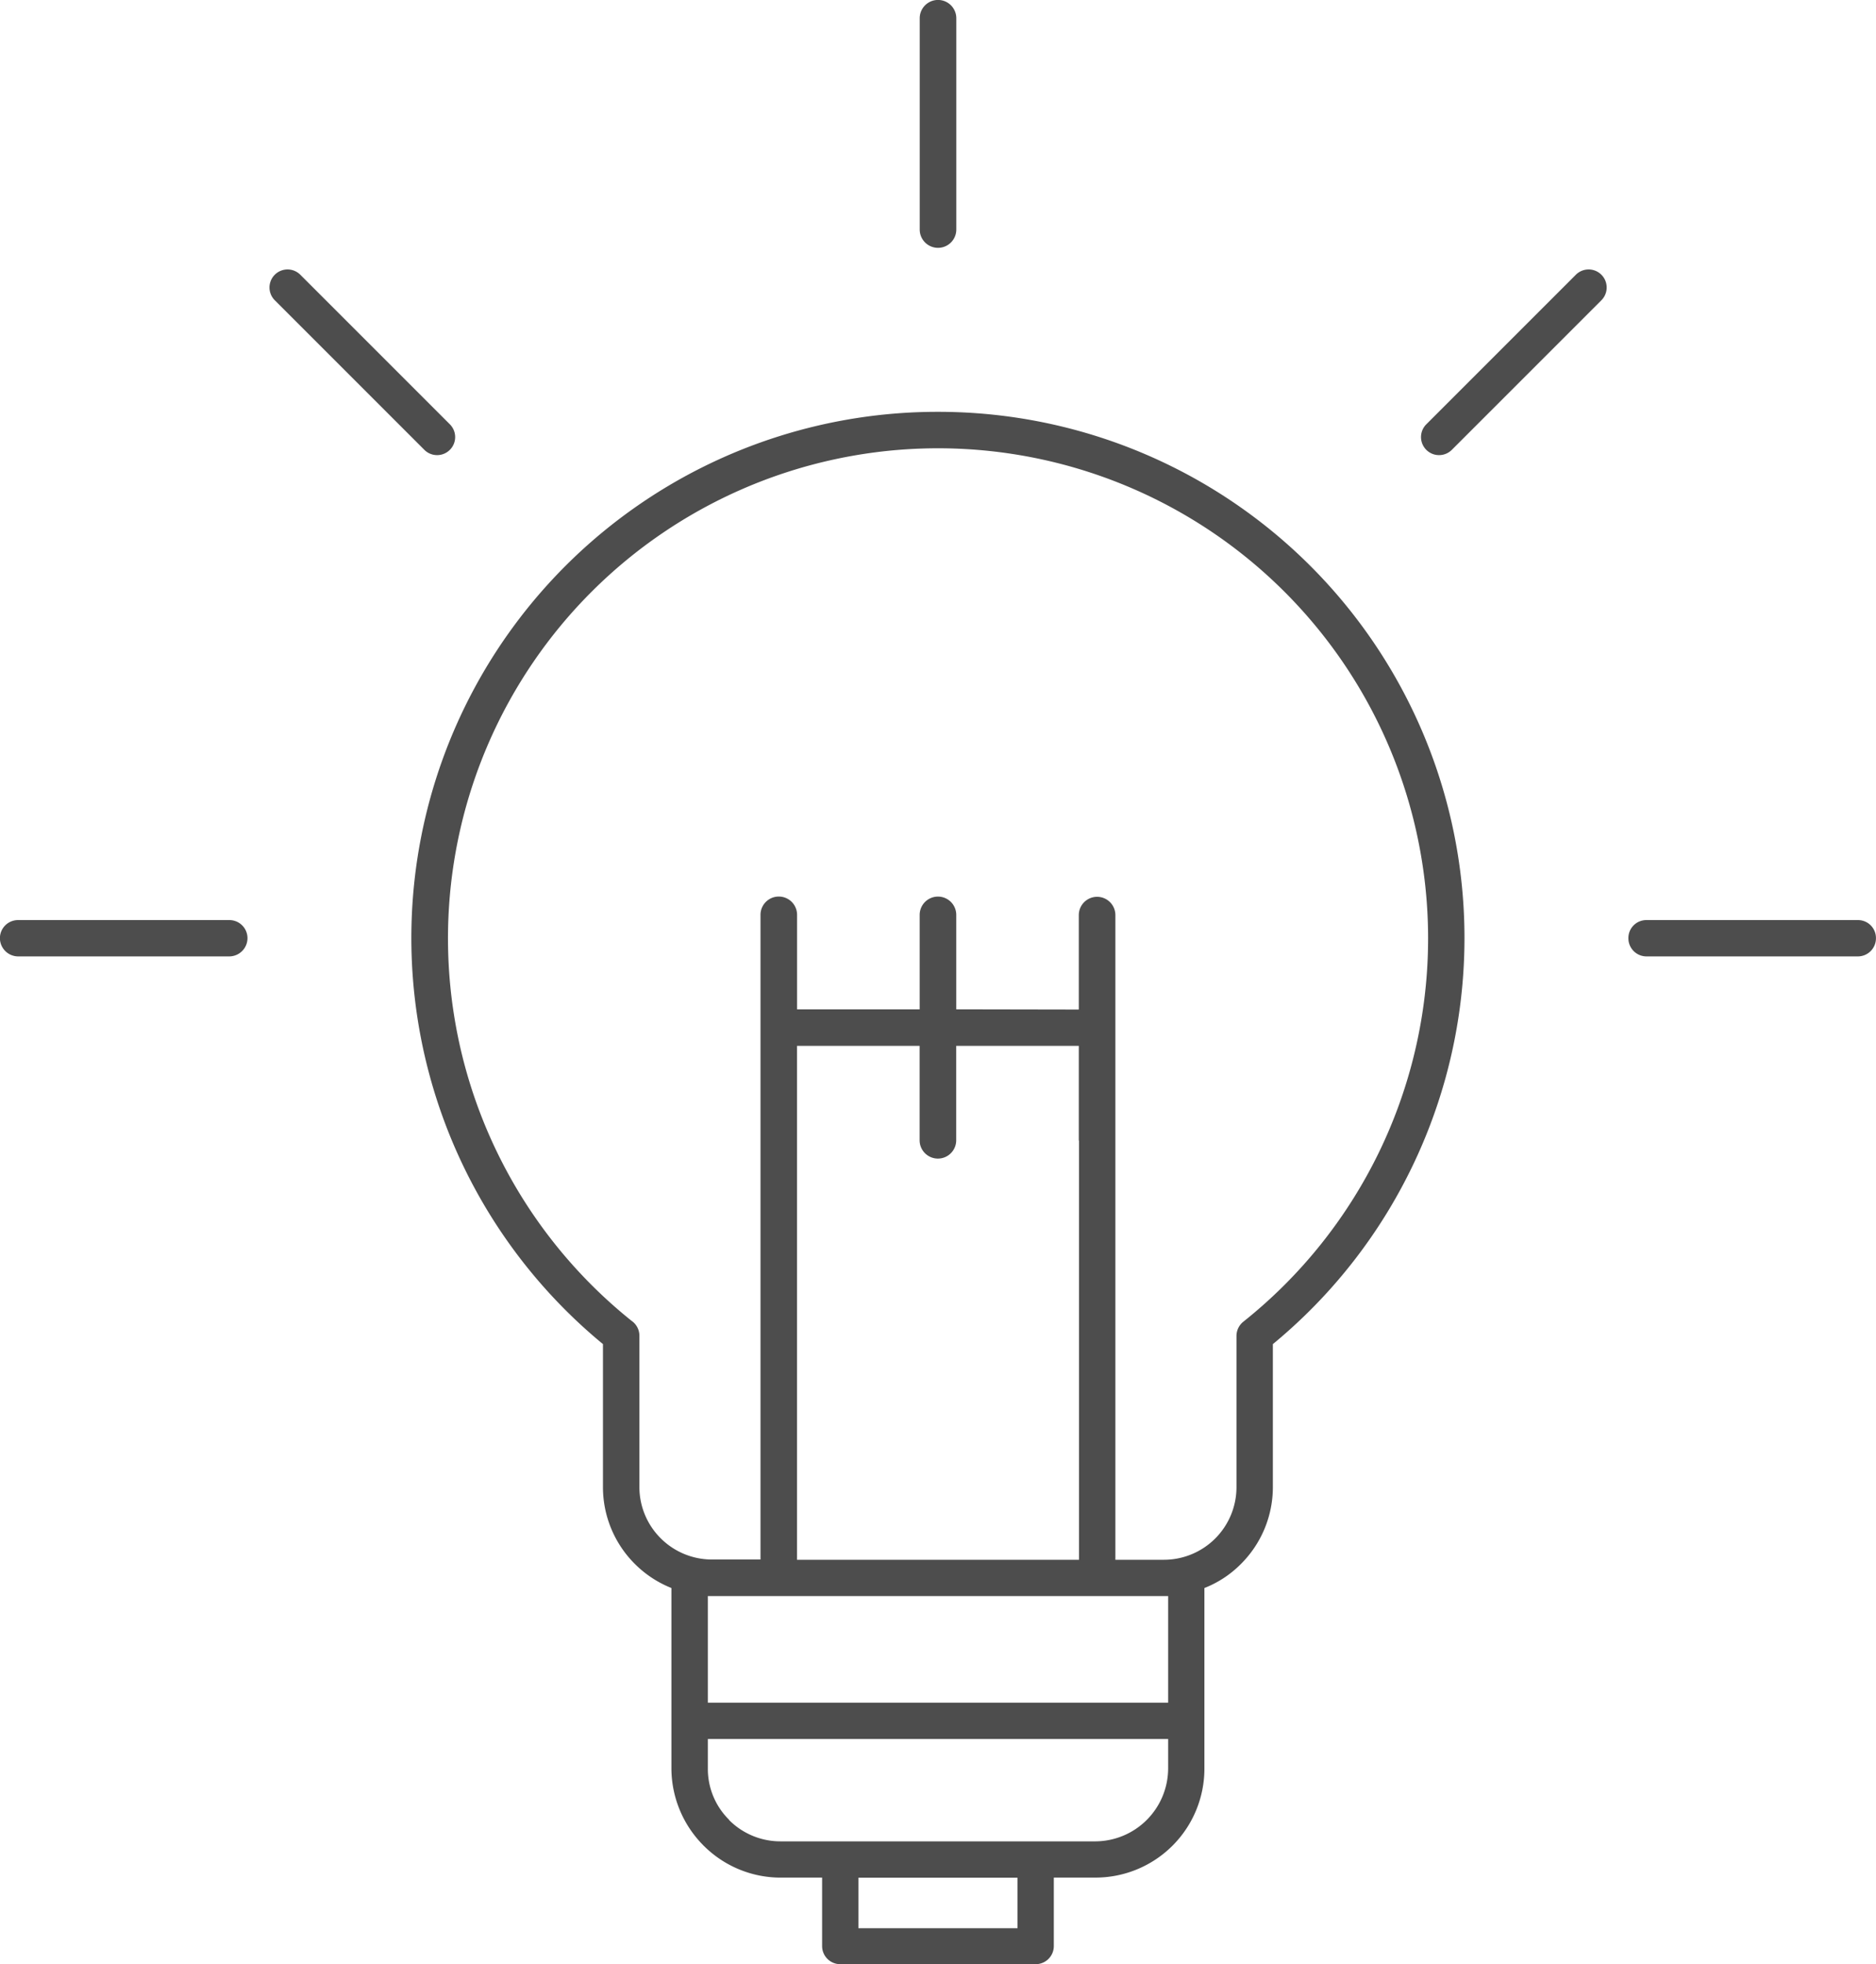 <?xml version="1.0" encoding="UTF-8"?>
<svg xmlns="http://www.w3.org/2000/svg" width="76.513" height="80.099" viewBox="0 0 76.513 80.099">
  <path d="M321.5,440.834a21.457,21.457,0,0,1,13.66,38.019v5.83a4.423,4.423,0,0,1-1.3,3.134,4.313,4.313,0,0,1-1.492.983v7.356a4.443,4.443,0,0,1-4.442,4.453h-1.7V503.4a.738.738,0,0,1-.74.74h-7.969a.738.738,0,0,1-.741-.74V500.61h-1.7a4.433,4.433,0,0,1-3.135-1.307h-.011v-.011a4.463,4.463,0,0,1-1.3-3.135V488.8a4.42,4.42,0,0,1-1.492-.983h0a4.417,4.417,0,0,1-1.3-3.134v-5.83A21.457,21.457,0,0,1,321.5,440.834Zm-19.906.509-6.1-6.1a.736.736,0,1,0-1.041,1.041l6.1,6.1a.736.736,0,1,0,1.041-1.041Zm40.865,1.041,6.1-6.1a.736.736,0,1,0-1.041-1.041l-6.1,6.1a.736.736,0,0,0,1.041,1.041ZM292.6,461.561a.738.738,0,0,1,.74.74.746.746,0,0,1-.74.741h-8.617a.746.746,0,0,1-.74-.741.738.738,0,0,1,.74-.74Zm57.8,1.481a.738.738,0,0,1-.74-.741.731.731,0,0,1,.74-.74h8.617a.731.731,0,0,1,.74.74.738.738,0,0,1-.74.741ZM322.249,433.4a.746.746,0,1,1-1.492,0v-8.617a.746.746,0,0,1,1.492,0V433.4Zm-10.133,60.077h18.773v-4.349H312.116v4.349Zm18.773,1.481H312.116v1.2a2.907,2.907,0,0,0,.867,2.094v.011a2.953,2.953,0,0,0,2.094.868h12.851a2.981,2.981,0,0,0,2.961-2.973v-1.2Zm-3.632-24.382-.012-.035v-3.851h-5v3.851a.746.746,0,0,1-1.492,0v-3.851h-5v20.958h11.5V470.572Zm-.012-5.367v-3.851a.746.746,0,0,1,1.492,0v26.29h1.978a2.961,2.961,0,0,0,2.961-2.961v-6.177h0a.746.746,0,0,1,.289-.578,20,20,0,0,0,5.552-6.963A19.987,19.987,0,1,0,309,477.9a.741.741,0,0,1,.324.6v6.177a2.948,2.948,0,0,0,.867,2.093h0a2.955,2.955,0,0,0,2.094.867h1.978v-26.29a.746.746,0,0,1,1.492,0V465.2h5v-3.851a.746.746,0,0,1,1.492,0V465.2Zm-2.5,35.405h-6.489v2.059h6.489Z" transform="translate(-283.246 -424.039)" fill="#4d4d4d" fill-rule="evenodd"></path>
</svg>

